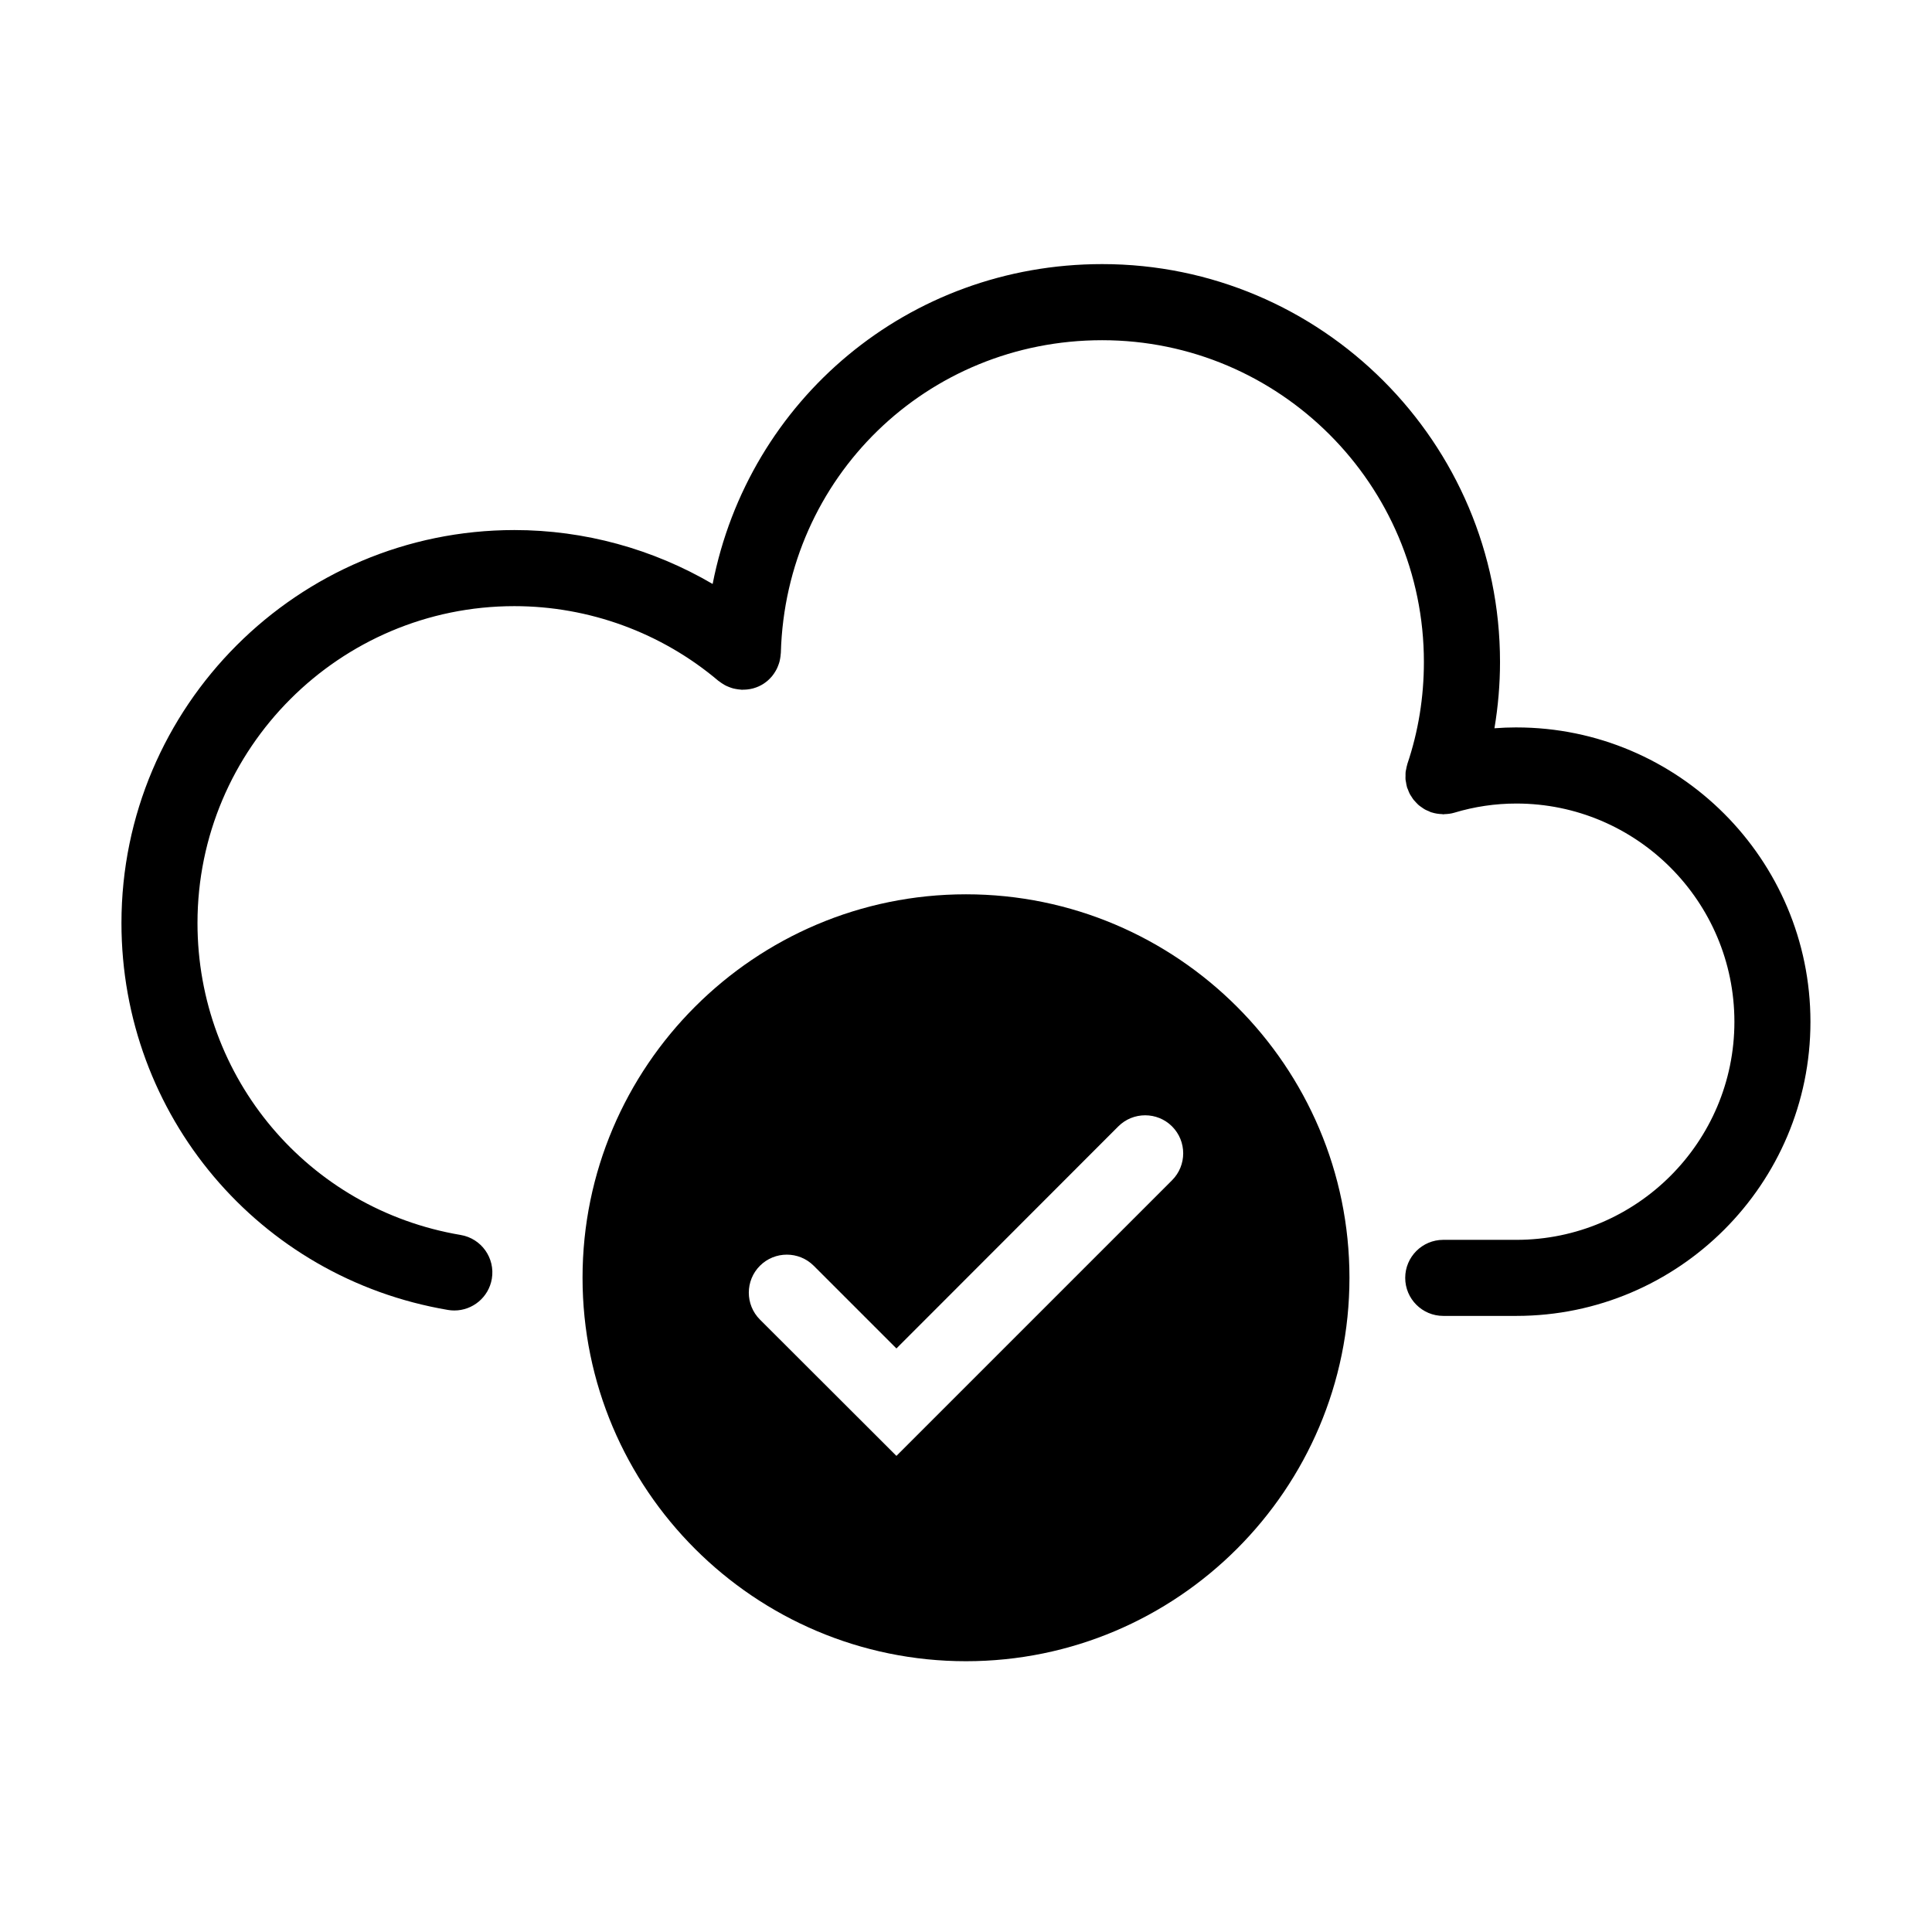 <?xml version="1.0" encoding="UTF-8"?>
<!-- Uploaded to: ICON Repo, www.svgrepo.com, Generator: ICON Repo Mixer Tools -->
<svg fill="#000000" width="800px" height="800px" version="1.1" viewBox="144 144 512 512" xmlns="http://www.w3.org/2000/svg">
 <g>
  <path d="m545.87 336.77c-1.949 0-3.894 0.082-5.828 0.227 0.969-5.762 1.477-11.633 1.477-17.578 0-58.133-47.297-105.43-105.43-105.43-51.387 0-93.715 36.051-103.23 84.77-15.84-9.281-33.977-14.289-52.531-14.289-57.418 0-104.14 46.719-104.14 104.14 0 50.93 36.395 94.051 86.535 102.54 0.57 0.102 1.133 0.141 1.691 0.141 4.828 0 9.09-3.477 9.926-8.395 0.926-5.492-2.766-10.691-8.258-11.617-40.414-6.832-69.746-41.594-69.746-82.66 0-46.309 37.676-83.984 83.984-83.984 19.773 0 38.969 7.027 54.047 19.785 0.105 0.09 0.23 0.145 0.344 0.238 0.258 0.203 0.527 0.379 0.805 0.555 0.297 0.188 0.594 0.371 0.906 0.523 0.246 0.121 0.504 0.223 0.762 0.324 0.371 0.145 0.742 0.281 1.125 0.383 0.223 0.059 0.449 0.098 0.68 0.141 0.441 0.086 0.887 0.145 1.336 0.172 0.09 0.004 0.172 0.031 0.262 0.035 0.156 0.012 0.301-0.023 0.457-0.023 0.344-0.004 0.676-0.016 1.012-0.055 0.492-0.051 0.973-0.141 1.441-0.262 0.066-0.02 0.133-0.035 0.203-0.055 1.906-0.535 3.547-1.613 4.793-3.082 0.023-0.023 0.055-0.047 0.074-0.074 0.02-0.023 0.035-0.055 0.055-0.074 0.336-0.414 0.637-0.852 0.902-1.316 0.105-0.176 0.211-0.352 0.301-0.535 0.168-0.328 0.301-0.672 0.434-1.02 0.121-0.324 0.238-0.641 0.324-0.973 0.066-0.246 0.109-0.5 0.156-0.75 0.082-0.43 0.137-0.848 0.16-1.281 0.004-0.102 0.035-0.191 0.035-0.293 1.289-46.457 38.688-82.84 85.141-82.84 47.02 0 85.273 38.254 85.273 85.273 0 9.336-1.477 18.438-4.394 27.059-0.016 0.039-0.016 0.082-0.023 0.121-0.133 0.398-0.203 0.816-0.281 1.234-0.047 0.242-0.121 0.48-0.145 0.719-0.039 0.336-0.02 0.68-0.023 1.027-0.004 0.324-0.035 0.641-0.004 0.957 0.02 0.258 0.09 0.516 0.133 0.77 0.066 0.402 0.121 0.805 0.238 1.199 0.012 0.039 0.012 0.086 0.023 0.125 0.07 0.227 0.188 0.422 0.266 0.641 0.137 0.363 0.266 0.719 0.441 1.062 0.145 0.289 0.328 0.539 0.5 0.805 0.18 0.281 0.352 0.57 0.562 0.832 0.203 0.25 0.43 0.473 0.648 0.707 0.23 0.242 0.453 0.484 0.711 0.707 0.246 0.207 0.516 0.379 0.777 0.562 0.273 0.191 0.535 0.387 0.828 0.551 0.324 0.18 0.672 0.316 1.012 0.457 0.227 0.098 0.43 0.223 0.66 0.301 0.031 0.012 0.066 0.004 0.098 0.016 0.902 0.297 1.848 0.434 2.816 0.469 0.105 0.004 0.211 0.051 0.312 0.051 0.105 0 0.203-0.047 0.301-0.047 0.871-0.023 1.75-0.125 2.621-0.387 5.309-1.605 10.836-2.422 16.434-2.422 31.855 0 57.777 25.945 57.777 57.844 0 31.859-25.922 57.781-57.777 57.781h-19.383c-5.562 0-10.078 4.516-10.078 10.078s4.516 10.078 10.078 10.078h19.402 0.02c42.953-0.02 77.891-34.973 77.891-77.93 0-43.031-34.961-78.023-77.93-78.023z"/>
  <path d="m400 381c-56.023 0-101.62 45.594-101.62 101.62 0 56.074 45.594 101.62 101.62 101.62s101.62-45.594 101.62-101.62c0-56.02-45.594-101.62-101.62-101.62zm54.613 75.773-73.051 73.051-36.172-36.125c-3.93-3.93-3.93-10.328 0-14.258 3.93-3.93 10.328-3.93 14.258 0l21.914 21.914 58.793-58.844c3.93-3.93 10.328-3.93 14.258 0 3.93 3.934 3.93 10.332 0 14.262z"/>
 </g>
</svg>